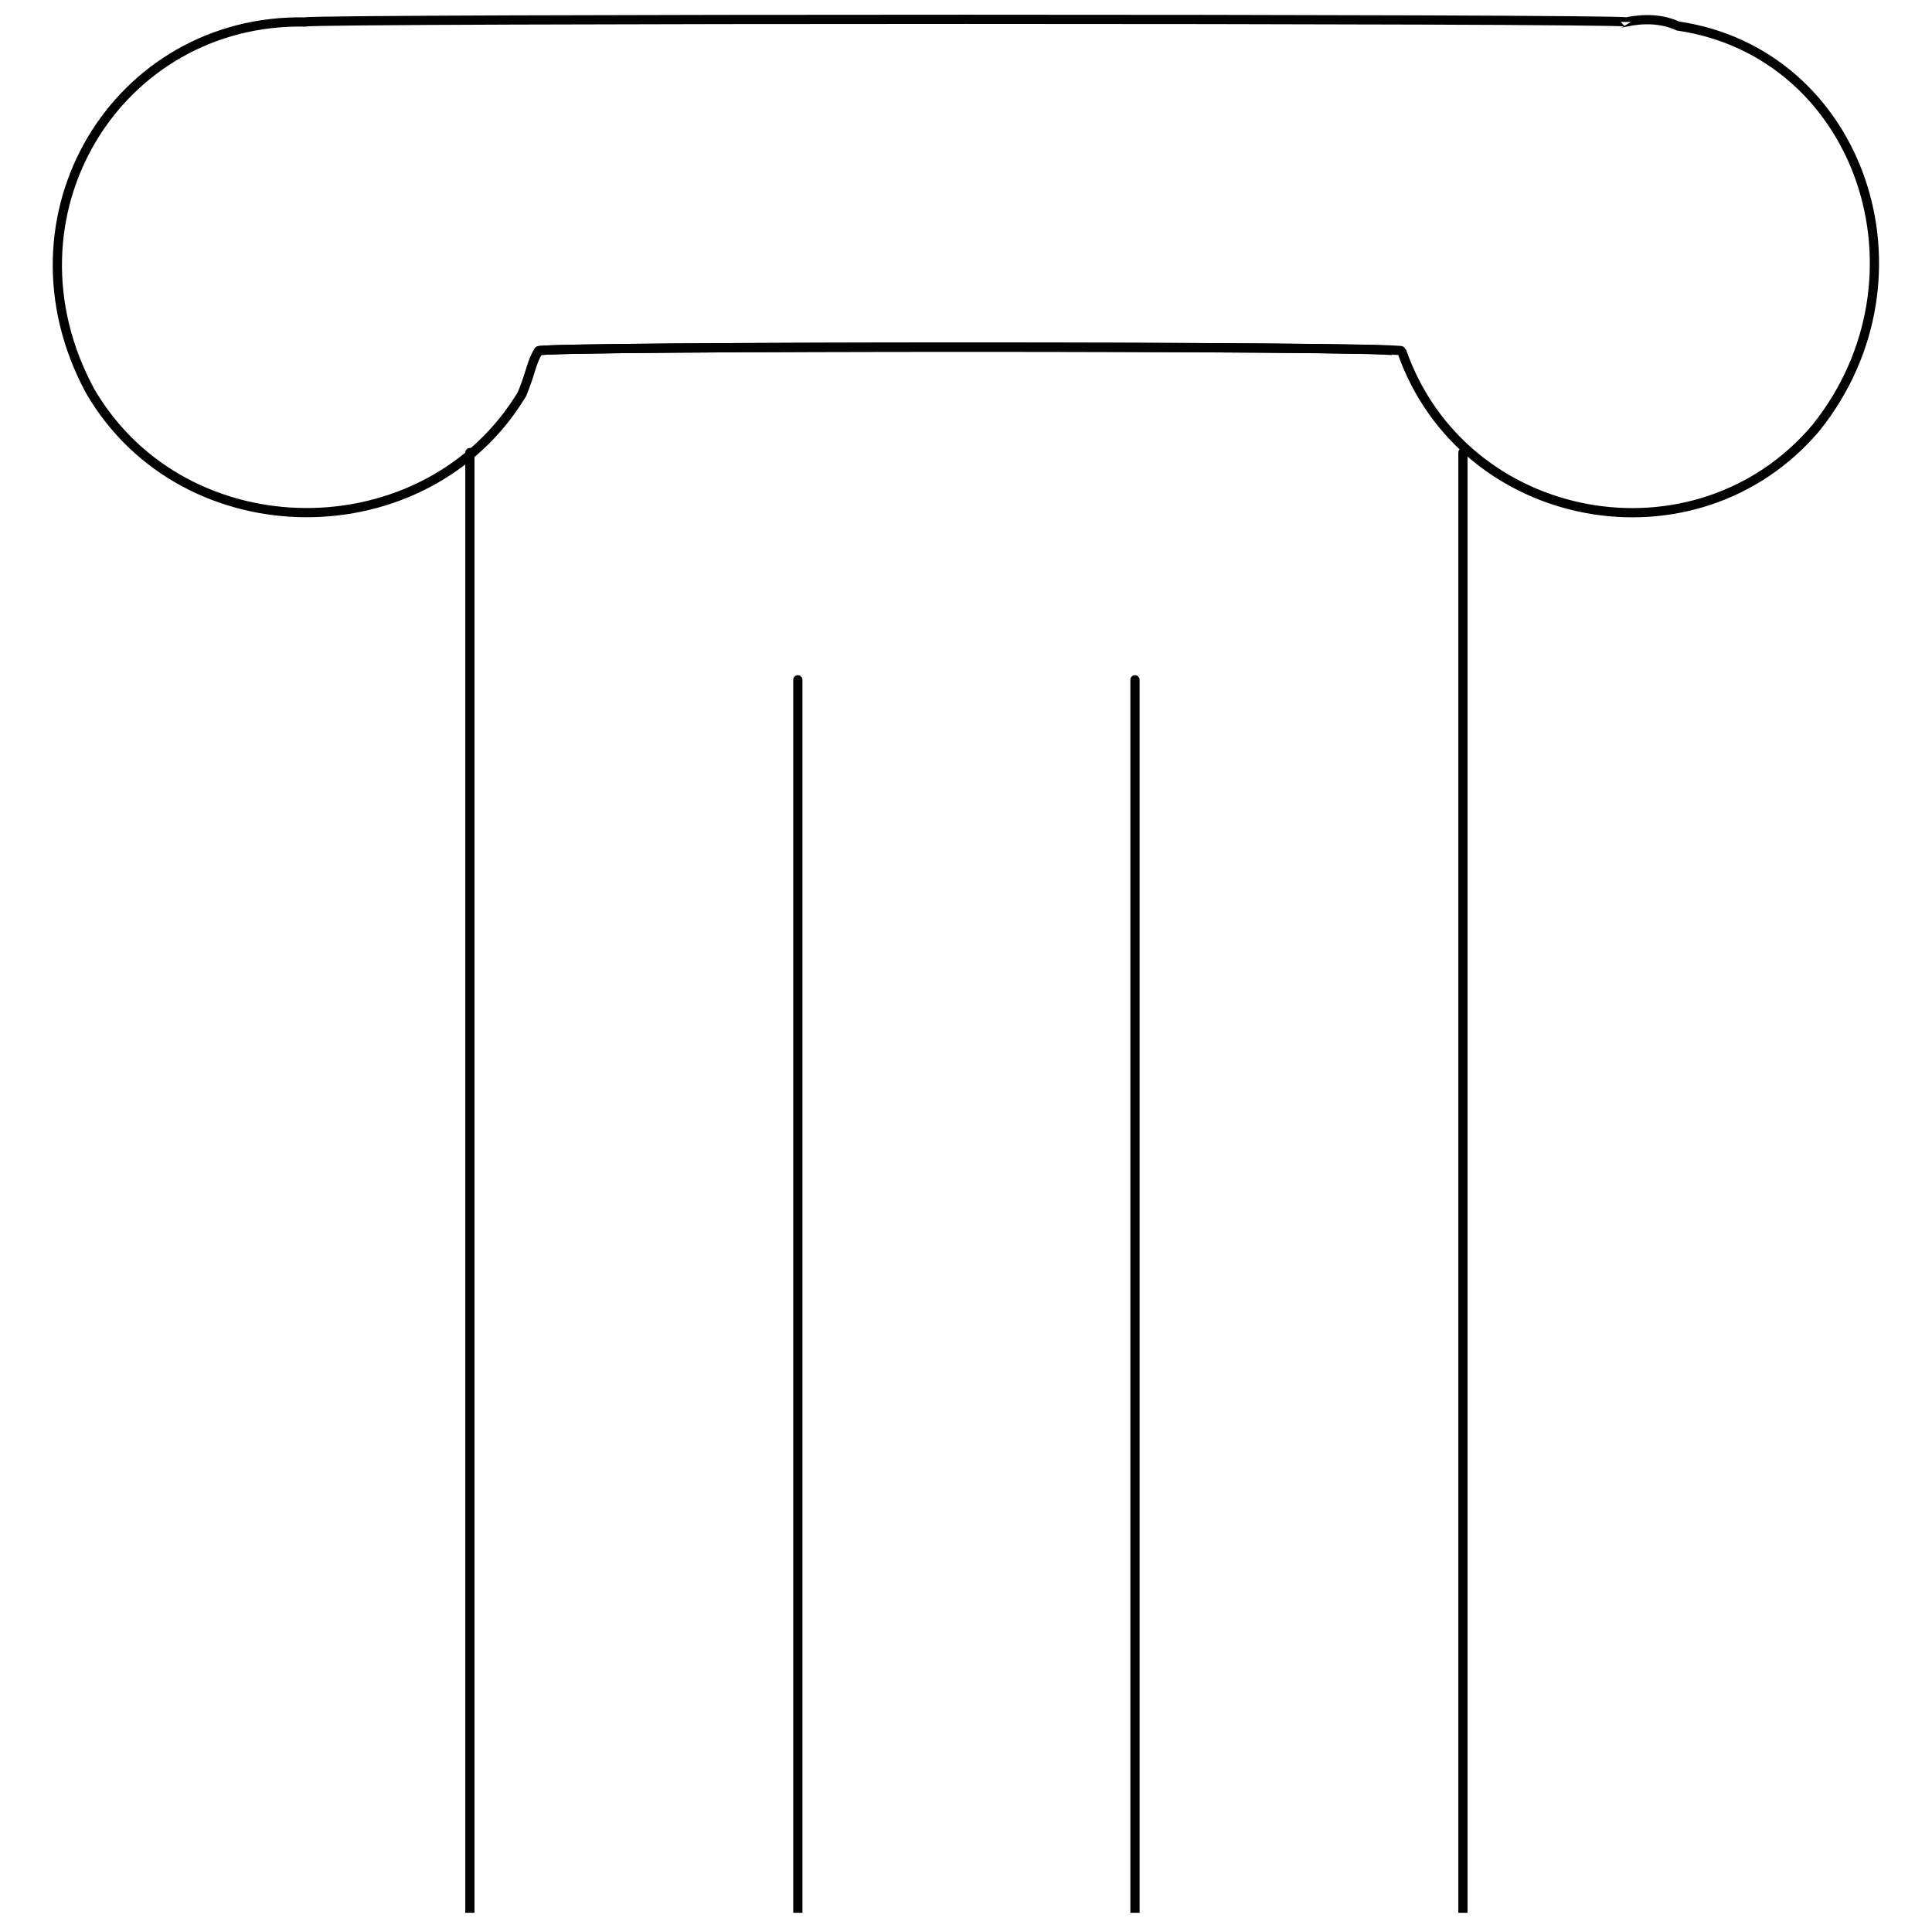 <svg xmlns="http://www.w3.org/2000/svg" version="1.1" xmlns:xlink="http://www.w3.org/1999/xlink" width="100%" height="100%" id="svgWorkerArea" viewBox="0 0 400 400" xmlns:artdraw="https://artdraw.muisca.co" style="background: white;"><defs id="defsdoc"><pattern id="patternBool" x="0" y="0" width="10" height="10" patternUnits="userSpaceOnUse" patternTransform="rotate(35)"><circle cx="5" cy="5" r="4" style="stroke: none;fill: #ff000070;"></circle></pattern></defs><g id="fileImp-855798500" class="cosito"><path id="pathImp-245584587" class="grouped" style="fill:none; stroke:#020202; stroke-miterlimit:10; stroke-width:1.91px; " d="M336.687 4.549C336.687 3.817 63.187 3.817 63.187 4.549 24.186 3.817-0.913 44.817 18.686 81.01 38.187 114.417 88.287 114.417 108.087 81.572 109.987 76.917 109.987 75.117 111.487 72.647 111.487 71.617 290.187 71.617 290.187 72.647 302.887 109.117 351.187 117.917 375.986 88.568 400.986 57.317 385.187 10.917 347.387 5.384 343.986 3.817 340.187 3.817 336.687 4.549 336.687 3.817 336.687 3.817 336.687 4.549"></path><path id="lineImp-76441470" class="grouped" style="fill:none; stroke:#020202; stroke-miterlimit:10; stroke-width:1.91px; " d="M288.486 72.647C288.486 71.617 111.487 71.617 111.487 72.647"></path><path id="lineImp-1798054" class="grouped" style="fill:none; stroke:#020202; stroke-miterlimit:10; stroke-width:1.91px; " d="M302.887 396.022C302.887 394.117 302.887 92.917 302.887 93.504"></path><path id="lineImp-252281108" class="grouped" style="fill:none; stroke:#020202; stroke-miterlimit:10; stroke-width:1.91px; " d="M97.287 396.022C97.287 394.117 97.287 92.917 97.287 93.504"></path><path id="lineImp-341091167" class="grouped" style="fill:none; stroke:#020202; stroke-miterlimit:10; stroke-width:1.91px; " d="M165.186 140.744C165.186 139.317 165.186 394.117 165.186 396.022"></path><path id="lineImp-195710199" class="grouped" style="fill:none; stroke:#020202; stroke-miterlimit:10; stroke-width:1.91px; " d="M234.987 140.744C234.987 139.317 234.987 394.117 234.987 396.022"></path></g></svg>